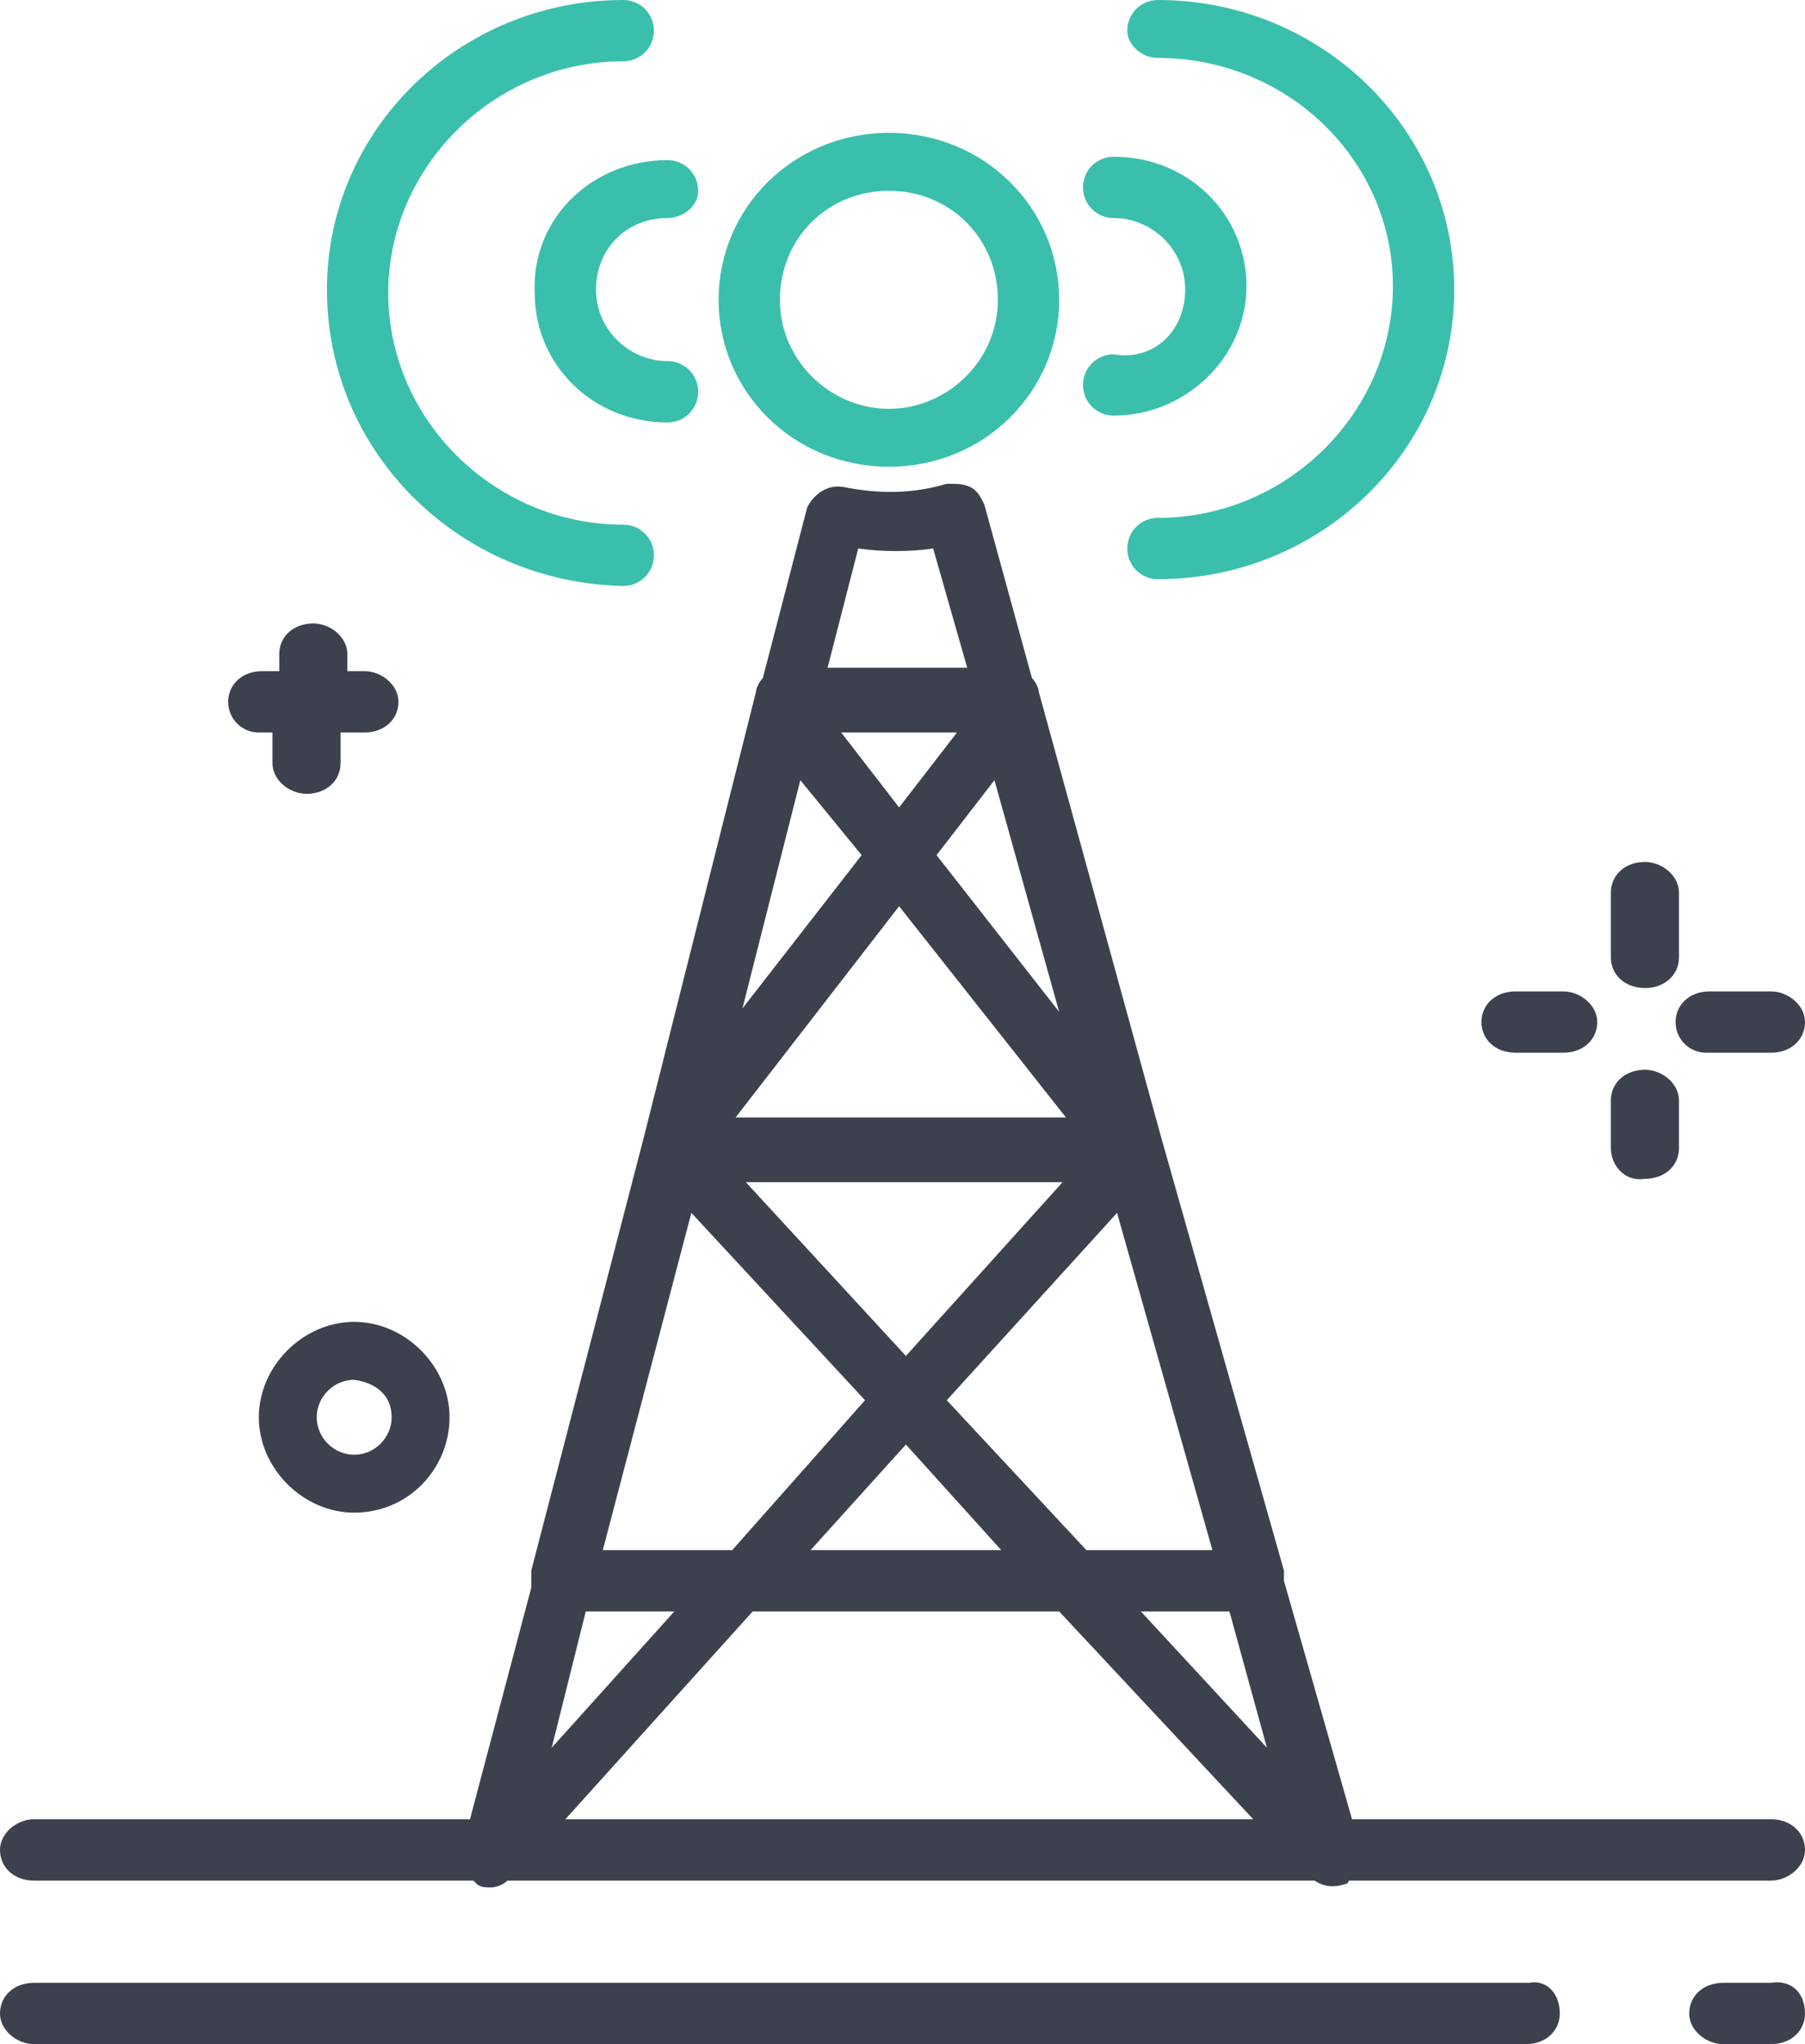 <?xml version="1.0" encoding="utf-8"?>
<!-- Generator: Adobe Illustrator 19.2.1, SVG Export Plug-In . SVG Version: 6.00 Build 0)  -->
<svg version="1.1" id="Layer_1" xmlns="http://www.w3.org/2000/svg" xmlns:xlink="http://www.w3.org/1999/xlink" x="0px" y="0px"
	 viewBox="0 0 53 60" style="enable-background:new 0 0 53 60;" xml:space="preserve">
<style type="text/css">
	.st0{fill:#3D414E;}
	.st1{fill:#3BBFAD;}
</style>
<path class="st0" d="M45.8,59.1c0,0.5-0.4,0.9-1,0.9H1c-0.5,0-1-0.4-1-0.9c0-0.5,0.4-0.9,1-0.9h43.9C45.4,58.1,45.8,58.5,45.8,59.1z
	 M53,59.1c0,0.5-0.4,0.9-1,0.9h-1.4c-0.5,0-1-0.4-1-0.9c0-0.5,0.4-0.9,1-0.9H52C52.6,58.1,53,58.5,53,59.1z M22.1,47.3h9l5.7,6.1
	H16.6L22.1,47.3z M25.2,16.1c0.7,0.1,1.5,0.1,2.2,0l1,3.5h-4.1L25.2,16.1z M36.1,47.3l1.1,4l-3.7-4H36.1z M27.8,41.1l5-5.5l2.8,9.9
	h-3.7L27.8,41.1z M26.6,42.4l2.8,3.1h-5.6L26.6,42.4z M17.7,45.5l2.6-9.9l5.1,5.5l-3.9,4.4H17.7z M23.5,22.9l1.8,2.2l-3.5,4.5
	L23.5,22.9z M26.4,23.7l-1.7-2.2h3.4L26.4,23.7z M27.5,25.1l1.7-2.2l1.9,6.8L27.5,25.1z M21.6,32.8l4.8-6.2l4.9,6.2H21.6z
	 M31.2,34.7l-4.6,5.1l-4.7-5.1H31.2z M17.2,47.3h2.6l-3.6,4L17.2,47.3z M52,53.4H39.7l-2-7c0-0.1,0-0.2,0-0.3l-3.6-12.7l-3.6-13.1
	c0-0.1-0.1-0.3-0.2-0.4l-1.4-5.1c-0.1-0.2-0.2-0.4-0.4-0.5c-0.2-0.1-0.4-0.1-0.7-0.1c-1,0.3-2,0.3-3,0.1c-0.5-0.1-0.9,0.2-1.1,0.6
	l-1.3,5c-0.1,0.1-0.2,0.3-0.2,0.4l-3.3,13.1c0,0,0,0,0,0l-3.3,12.7c0,0.2,0,0.3,0,0.5l-1.8,6.8H1c-0.5,0-1,0.4-1,0.9
	c0,0.5,0.4,0.9,1,0.9h12.9c0,0,0.1,0.1,0.1,0.1c0.1,0.1,0.3,0.1,0.4,0.1c0.2,0,0.4-0.1,0.5-0.2h23.7c0.3,0.2,0.6,0.2,0.9,0.1
	c0,0,0.1,0,0.1-0.1H52c0.5,0,1-0.4,1-0.9C53,53.8,52.6,53.4,52,53.4z M49.2,30c0-0.5,0.4-0.9,1-0.9H52c0.5,0,1,0.4,1,0.9
	c0,0.5-0.4,0.9-1,0.9h-1.9C49.6,30.9,49.2,30.5,49.2,30z M43.5,30c0-0.5,0.4-0.9,1-0.9h1.4c0.5,0,1,0.4,1,0.9c0,0.5-0.4,0.9-1,0.9
	h-1.4C43.9,30.9,43.5,30.5,43.5,30z M47.3,33.7v-1.4c0-0.5,0.4-0.9,1-0.9c0.5,0,1,0.4,1,0.9v1.4c0,0.5-0.4,0.9-1,0.9
	C47.7,34.7,47.3,34.2,47.3,33.7z M47.3,28.1v-1.9c0-0.5,0.4-0.9,1-0.9c0.5,0,1,0.4,1,0.9v1.9c0,0.5-0.4,0.9-1,0.9
	C47.7,29,47.3,28.6,47.3,28.1z M6.7,20.6c0-0.5,0.4-0.9,1-0.9h0.5v-0.5c0-0.5,0.4-0.9,1-0.9c0.5,0,1,0.4,1,0.9v0.5h0.5
	c0.5,0,1,0.4,1,0.9c0,0.5-0.4,0.9-1,0.9H10v0.9c0,0.5-0.4,0.9-1,0.9c-0.5,0-1-0.4-1-0.9v-0.9H7.6C7.1,21.5,6.7,21.1,6.7,20.6z
	 M11.5,41.6c0,0.6-0.5,1.1-1.1,1.1c-0.6,0-1.1-0.5-1.1-1.1c0-0.6,0.5-1.1,1.1-1.1C11.1,40.6,11.5,41,11.5,41.6z M7.6,41.6
	c0,1.5,1.3,2.8,2.8,2.8c1.6,0,2.8-1.3,2.8-2.8c0-1.5-1.3-2.8-2.8-2.8C8.9,38.8,7.6,40.1,7.6,41.6z"/>
<path id="Path" class="st1" d="M33.1,0.9C33.1,0.4,33.5,0,34,0c4.8,0,8.7,3.8,8.7,8.5c0,4.7-3.9,8.5-8.7,8.5c-0.5,0-0.9-0.4-0.9-0.9
	c0-0.5,0.4-0.9,0.9-0.9c3.8,0,6.9-3.1,6.9-6.8S37.8,1.7,34,1.7C33.5,1.7,33.1,1.3,33.1,0.9z"/>
<path id="Path_1_" class="st1" d="M9.6,8.5c0-4.7,3.9-8.5,8.7-8.5c0.5,0,0.9,0.4,0.9,0.9s-0.4,0.9-0.9,0.9c-3.8,0-6.9,3.1-6.9,6.8
	s3.1,6.8,6.9,6.8c0.5,0,0.9,0.4,0.9,0.9c0,0.5-0.4,0.9-0.9,0.9C13.5,17.1,9.6,13.3,9.6,8.5z"/>
<path id="Path_2_" class="st1" d="M34.8,8.5c0-1.2-1-2.1-2.1-2.1c-0.5,0-0.9-0.4-0.9-0.9s0.4-0.9,0.9-0.9c2.2,0,3.9,1.7,3.9,3.8
	c0,2.1-1.8,3.8-3.9,3.8c-0.5,0-0.9-0.4-0.9-0.9c0-0.5,0.4-0.9,0.9-0.9C33.9,10.6,34.8,9.7,34.8,8.5z"/>
<path id="Path_3_" class="st1" d="M19.6,4.7c0.5,0,0.9,0.4,0.9,0.9S20,6.4,19.6,6.4c-1.2,0-2.1,0.9-2.1,2.1c0,1.2,1,2.1,2.1,2.1
	c0.5,0,0.9,0.4,0.9,0.9c0,0.5-0.4,0.9-0.9,0.9c-2.2,0-3.9-1.7-3.9-3.8C15.6,6.4,17.4,4.7,19.6,4.7z"/>
<path id="Combined-Shape" class="st1" d="M26.1,13.7c-2.8,0-5-2.2-5-4.9c0-2.7,2.2-4.9,5-4.9c2.8,0,5,2.2,5,4.9
	C31.1,11.5,28.9,13.7,26.1,13.7z M26.1,5.6c-1.8,0-3.2,1.4-3.2,3.2s1.5,3.2,3.2,3.2s3.2-1.4,3.2-3.2S27.9,5.6,26.1,5.6z"/>
</svg>

